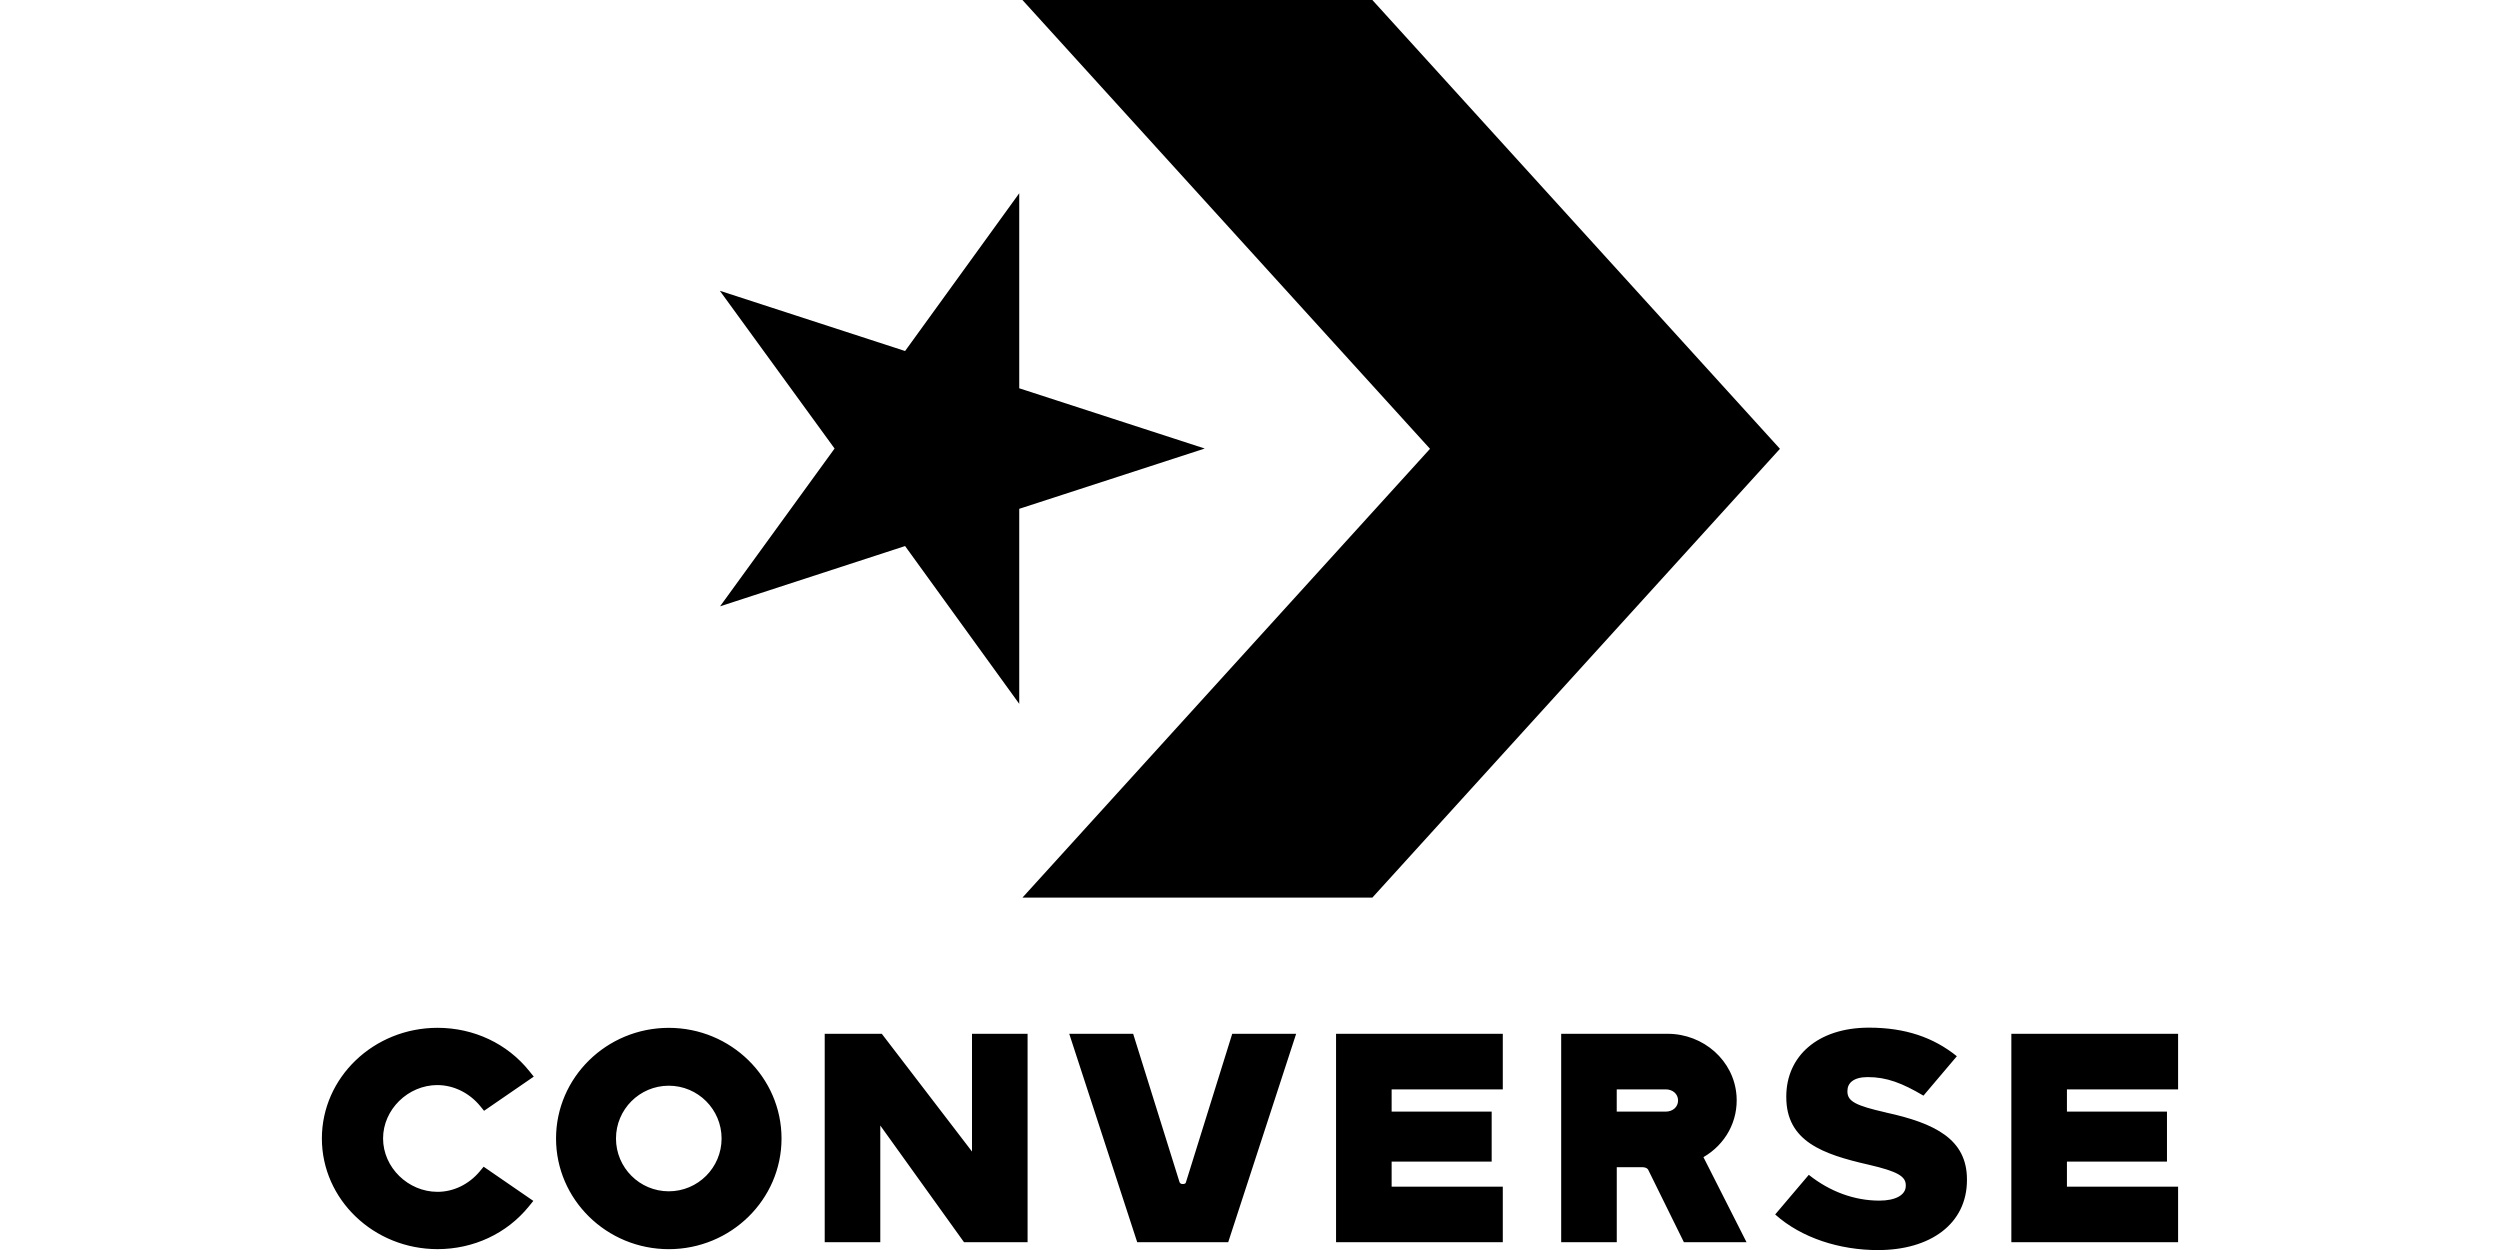 <?xml version="1.0"?>
<svg xmlns="http://www.w3.org/2000/svg" viewBox="-115.835 0 899.6 449.8"><path d="m143.27 218.18 66.58-21.69 41.08 56.78v-70.18l66.75-21.69-66.75-21.68V69.54l-41.08 56.77-66.66-21.68 41.29 56.77-41.21 56.78z"/><path d="m252.08 0 146.66 161.5L252.08 323h125.91l146.67-161.5L377.99 0H252.08zM41.61 390.46c5.76 0 11.49 2.82 15.34 7.54l1.4 1.71 17.89-12.3-1.62-2.01c-7.93-9.88-19.96-15.55-33.02-15.55-22.95 0-41.61 17.86-41.61 39.82s18.67 39.82 41.61 39.82c12.95 0 24.92-5.59 32.84-15.34l1.64-2.02-17.88-12.3-1.4 1.68c-3.91 4.68-9.45 7.36-15.2 7.36-10.62 0-19.59-8.8-19.59-19.21s8.97-19.21 19.59-19.21Zm192.32 23.91L201.47 372h-20.54v75h20v-41.99L231.06 447h22.87v-75h-20v42.37zm77 11.04v-.13c0 .74-.84.78-1.18.78s-.95-.05-1.18-.79L291.92 372h-23l24.46 75h32.74l24.45-75h-23l-16.65 53.41Zm198.09-31.26c-.93-12.47-11.82-22.15-24.79-22.15h-38.29v75h20v-27h9.02c.9 0 1.75.14 2.26.87L490.1 447h22.54l-15.51-30.61c7.96-4.63 12.58-13 11.9-22.24ZM483.58 400h-17.65v-8h17.65c2.44 0 4.42 1.6 4.42 4s-1.98 4-4.42 4Zm184.35-8v-20h-60v75h60v-20h-40v-9h36v-18h-36v-8h40zm-105.23 8.29c-10.72-2.43-13.76-3.98-13.76-7.52v-.22c0-2.76 2.11-4.97 7.31-4.97 6.85 0 12.46 2.19 20.05 6.68l12.02-14.19c-8.4-6.74-18.47-10.28-31.63-10.28-18.57 0-29.75 10.39-29.75 24.76v.22c0 15.92 13.1 20.56 29.57 24.32 10.5 2.43 13.43 4.2 13.43 7.41v.22c0 3.32-3.74 5.31-9.49 5.31-8.95 0-17.79-3.21-25.41-9.28l-12.1 14.26c9.51 8.51 23.28 12.82 36.99 12.82 18.79 0 32.02-9.39 32.02-25.2v-.22c0-14.48-11.44-20.23-29.24-24.1Zm-437.88-30.43c-22.37 0-40.57 17.86-40.57 39.82s18.2 39.82 40.57 39.82 40.57-17.86 40.57-39.82-18.2-39.82-40.57-39.82Zm0 58.82c-10.49 0-19-8.51-19-19s8.51-19 19-19 19 8.51 19 19-8.51 19-19 19ZM364.93 447h60v-20h-40v-9h36v-18h-36v-8h40v-20h-60v75z"/></svg>
